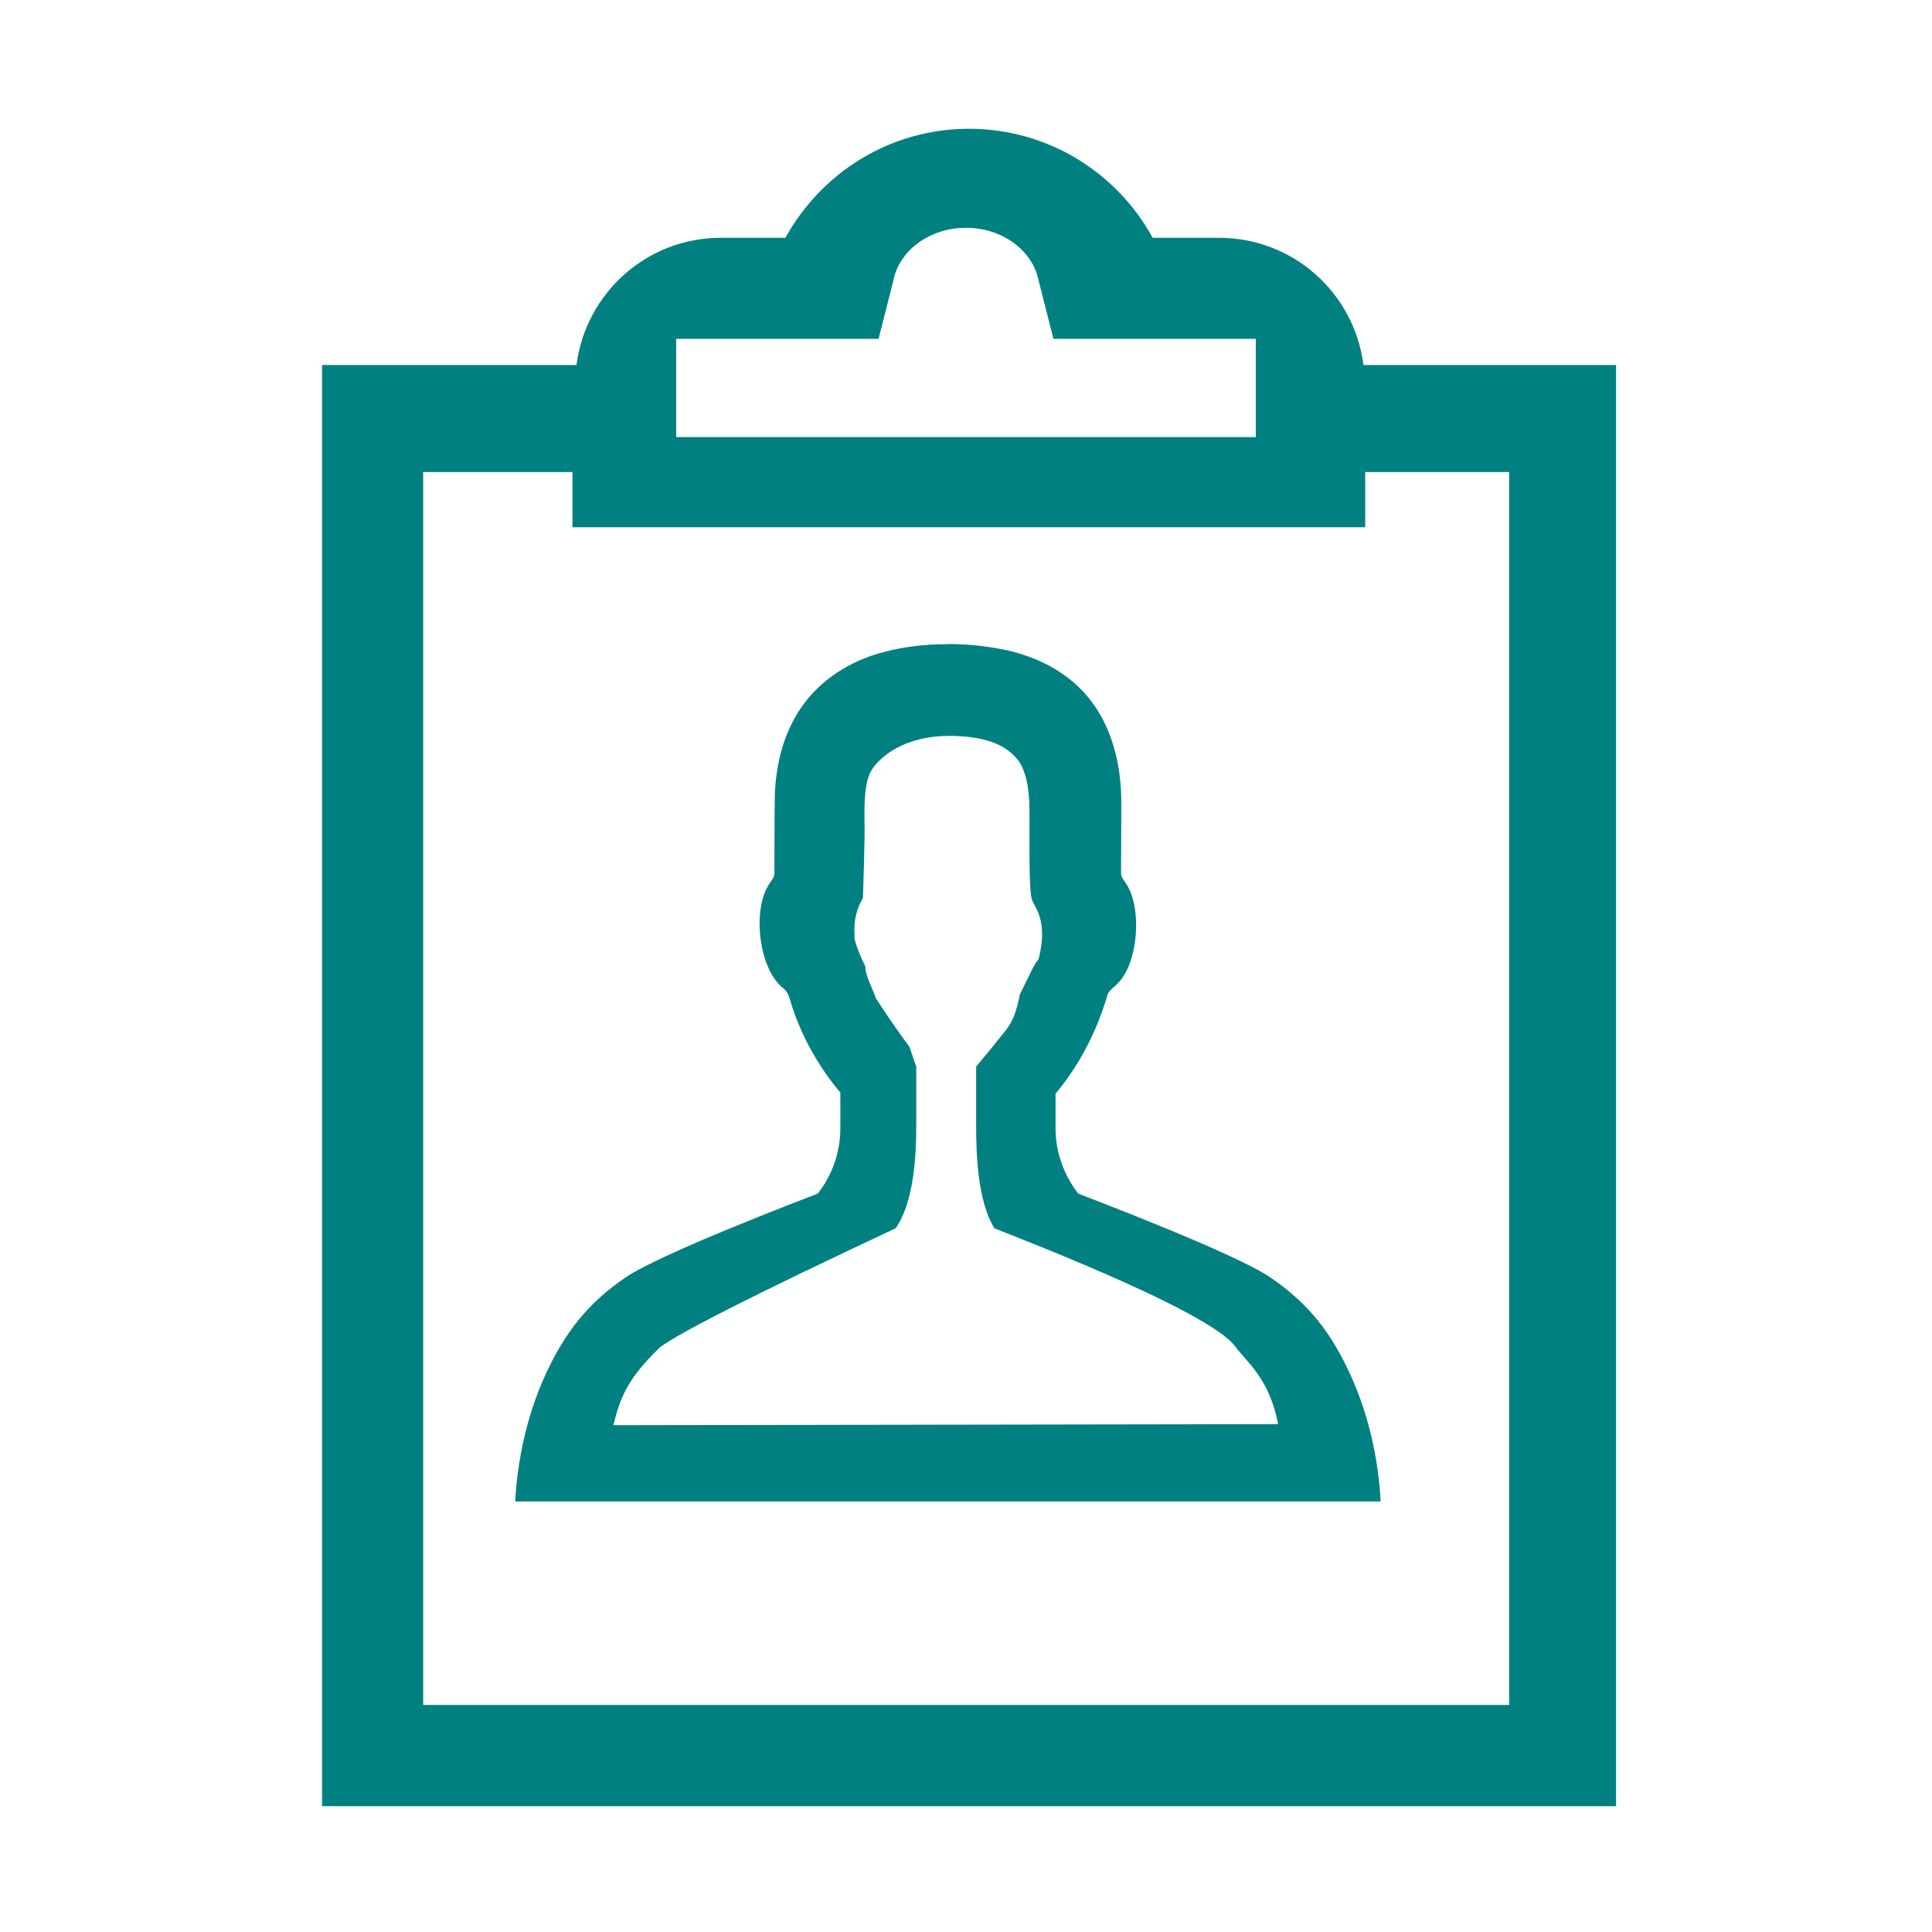 <?xml version="1.0"?>
<svg xmlns="http://www.w3.org/2000/svg" version="1.1" width="32" height="32" viewBox="0 0 32 32" fill="#008080">
<title>claim-status</title>
<path d="M16.050 2.133c0 0 0 0 0 0 1.305 0 2.441 0.722 3.032 1.788l0.009 0.018h1.114c1.219 0.006 2.223 0.917 2.376 2.095l0.001 0.012h4.185v23.87h-21.433v-23.87h4.214c0.155-1.19 1.159-2.101 2.378-2.107h1.083c0.599-1.084 1.736-1.806 3.041-1.806 0 0 0 0 0.001 0h-0zM9.483 7.818h-2.474v20.421h17.988v-20.421h-2.385v0.915h-13.13v-0.915zM15.7 10.667c0.297 0 0.593 0.029 0.883 0.084 0.506 0.096 0.995 0.32 1.352 0.698 0.443 0.467 0.622 1.122 0.636 1.753 0.003 0.523-0.003 0.734-0.003 1.256-0.004 0.077 0.059 0.131 0.094 0.193 0.256 0.41 0.191 1.298-0.15 1.639-0.063 0.068-0.158 0.116-0.176 0.215-0.176 0.586-0.459 1.14-0.853 1.609v0.573c0 0.409 0.144 0.782 0.376 1.083 0.195 0.077 2.595 0.986 3.186 1.391 0.621 0.425 1.003 0.902 1.332 1.632 0.292 0.643 0.455 1.381 0.491 2.076h-14.335c0.037-0.695 0.199-1.433 0.491-2.077 0.332-0.729 0.714-1.207 1.333-1.631 0.594-0.405 2.998-1.317 3.187-1.391 0.233-0.295 0.374-0.672 0.375-1.082v-0.592c-0.344-0.406-0.618-0.884-0.794-1.407l-0.009-0.030c-0.035-0.106-0.053-0.23-0.152-0.298-0.387-0.318-0.496-1.226-0.256-1.663 0.041-0.088 0.132-0.16 0.119-0.267 0.002-0.533-0.001-0.754 0.007-1.285 0.021-0.496 0.145-0.997 0.426-1.411 0.318-0.476 0.834-0.797 1.382-0.936 0.308-0.082 0.662-0.129 1.027-0.129 0.010 0 0.021 0 0.031 0h-0.002zM15.703 12.19c-0.714 0-1.133 0.342-1.269 0.569-0.16 0.261-0.105 0.859-0.114 1.086l-0.001 0.064c-0.003 0.204-0.012 0.525-0.026 0.965-0.089 0.149-0.142 0.328-0.142 0.519 0 0.032 0.001 0.063 0.004 0.094l-0-0.004c-0.029 0.087 0.127 0.42 0.177 0.523 0 0.166 0.143 0.411 0.175 0.53 0.217 0.331 0.402 0.598 0.555 0.801l0.114 0.331v0.988c0 0.524-0.047 1.265-0.341 1.688-2.257 1.058-3.559 1.715-3.907 1.973-0.54 0.53-0.649 0.814-0.769 1.289l11.010-0.018c-0.137-0.74-0.515-1.029-0.699-1.271-0.418-0.622-3.989-1.957-4-1.974-0.272-0.441-0.302-1.192-0.302-1.696v-0.98l0.274-0.331c0.231-0.306 0.35-0.345 0.451-0.868 0.16-0.311 0.231-0.501 0.308-0.576 0.167-0.642-0.067-0.869-0.1-0.972-0.054-0.084-0.050-0.739-0.049-1.077v-0.123c-0.005-0.23 0.041-0.859-0.208-1.151-0.153-0.18-0.428-0.381-1.141-0.381zM16 3.773c-0.596 0-1.105 0.369-1.204 0.876l-0.244 0.963h-3.352v1.628h9.6v-1.628h-3.352l-0.244-0.963c-0.101-0.507-0.61-0.876-1.204-0.876z" fill="#008080"/>
</svg>
